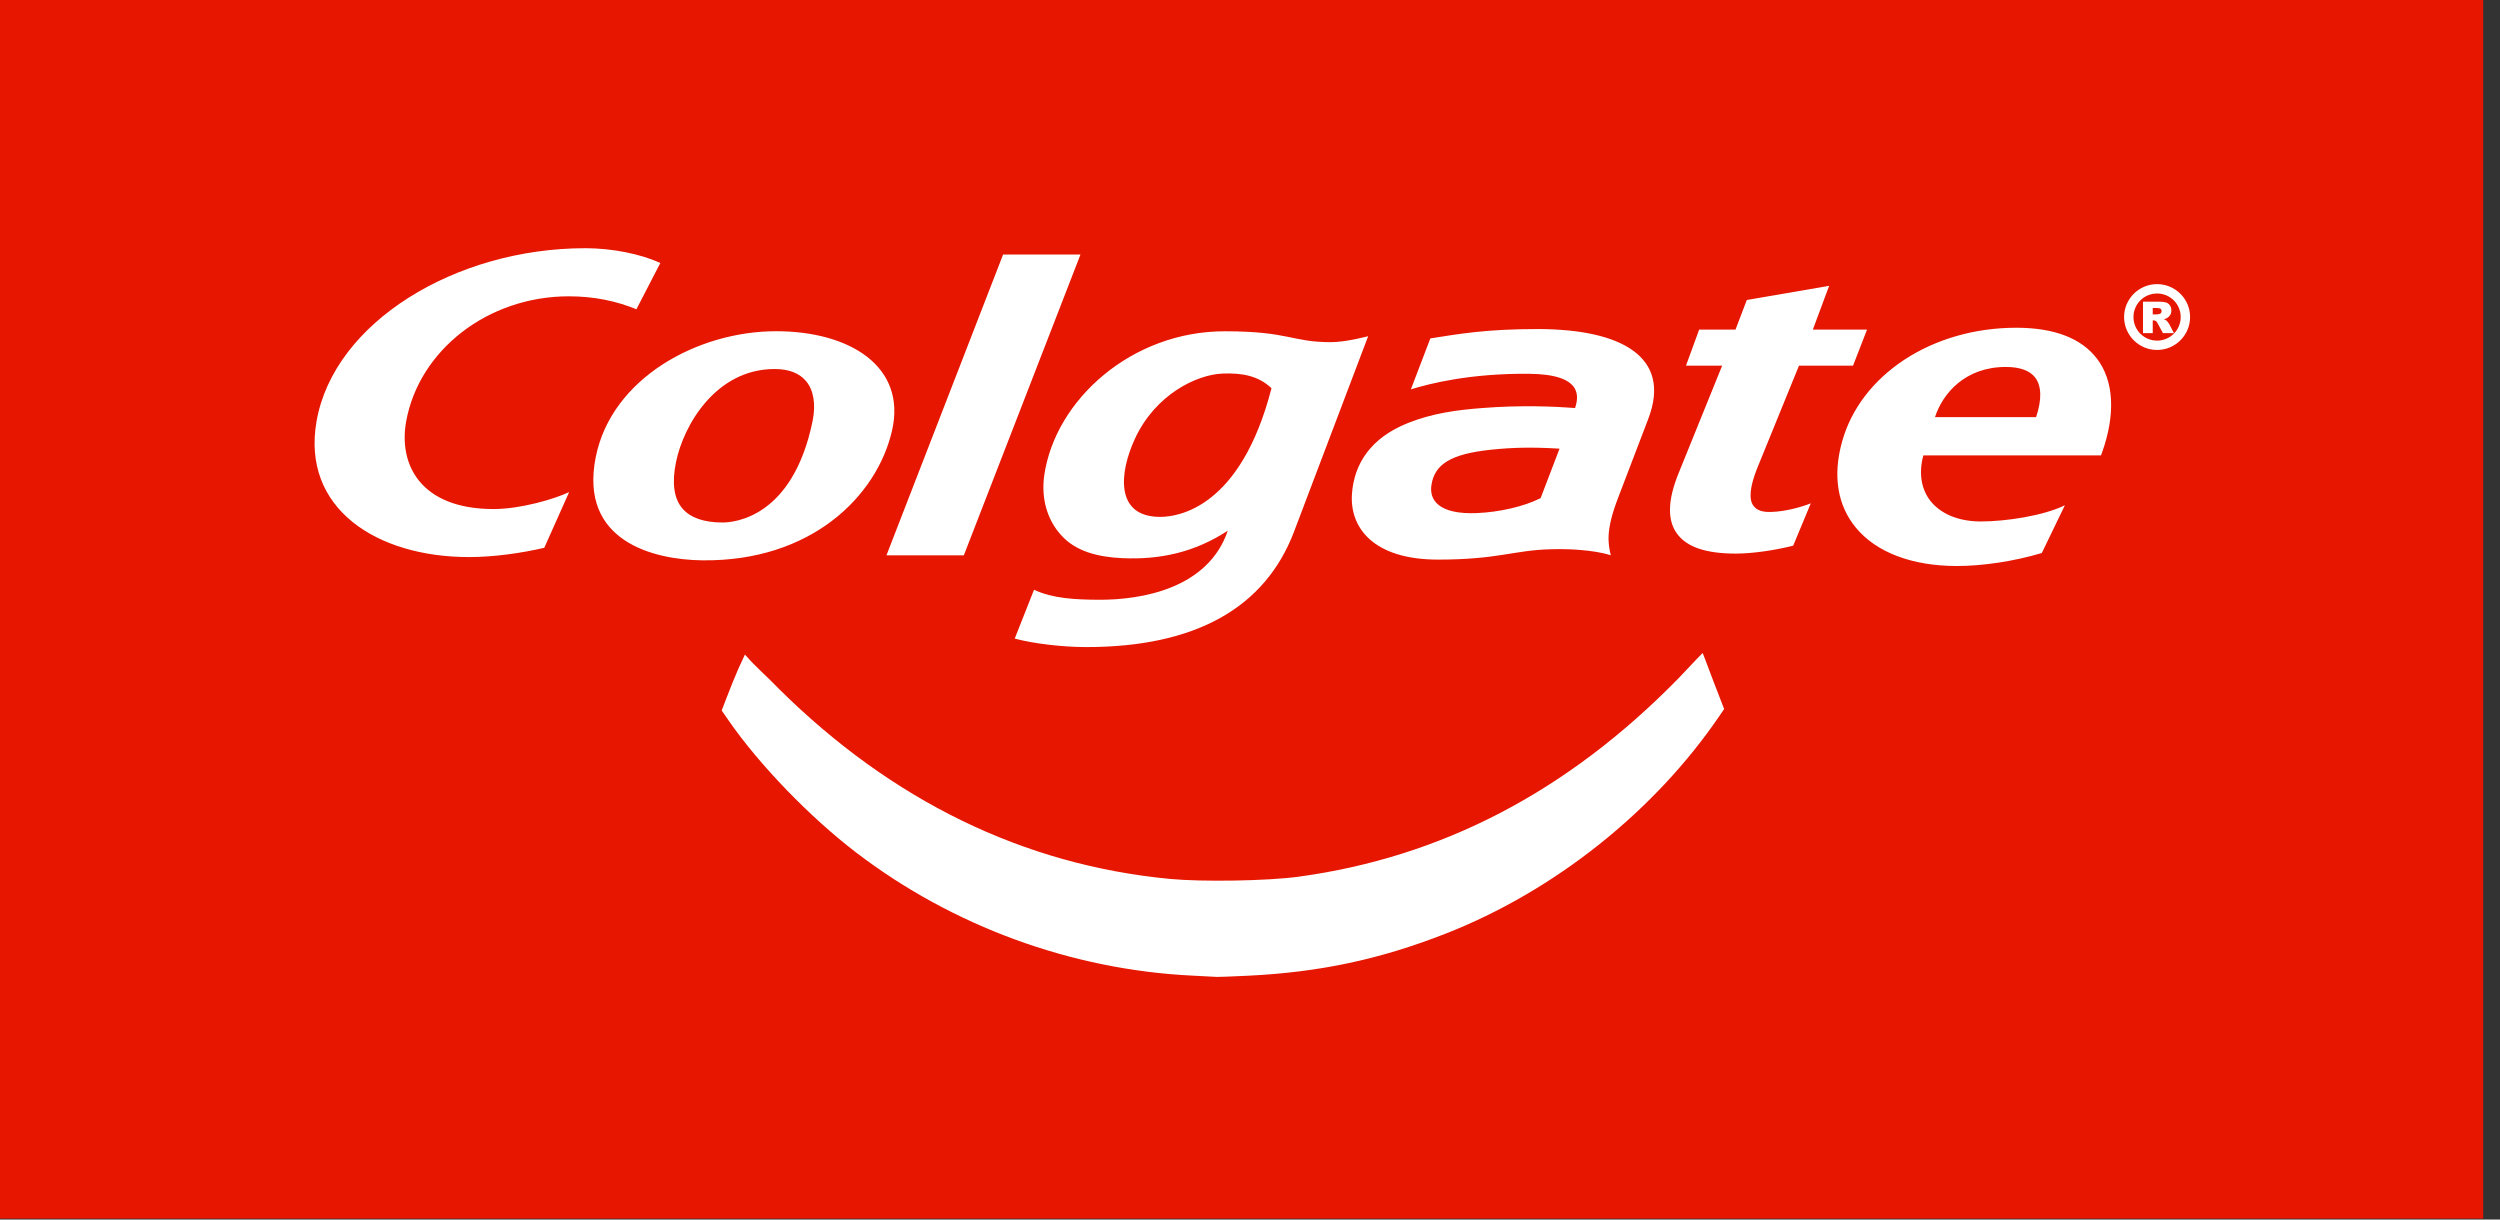 <?xml version="1.0" encoding="UTF-8"?>
<svg xmlns="http://www.w3.org/2000/svg" xmlns:xlink="http://www.w3.org/1999/xlink" width="82px" height="40px" viewBox="0 0 82 40" version="1.1">
  <rect x="0" y="0" width="82" height="40" fill="#333333" stroke="none"/>
  <title>Logo_Colgate</title>
  <desc>Created with Sketch.</desc>
  <g id="Keyscreens" stroke="none" stroke-width="1" fill="none" fill-rule="evenodd">
    <g id="Logo_Colgate" fill-rule="nonzero">
      <polygon id="Fill-1" fill="#E71600" points="0 -4.62046205e-05 0 19.985 0 39.97 40.724 39.97 81.448 39.97 81.448 -4.62046205e-05"></polygon>
      <g id="Group-8" transform="translate(10.297, 8.121)" fill="#FFFFFF">
        <path d="M30.648,23.882 C32.985,23.768 34.951,23.35 37.106,22.508 C40.679,21.112 43.971,18.494 46.109,15.349 L46.255,15.135 L45.915,14.255 C45.728,13.77 45.563,13.313 45.549,13.298 C45.271,13.575 45.009,13.871 44.744,14.141 C41.112,17.849 36.997,19.994 32.289,20.636 C31.281,20.773 29.139,20.81 28.07,20.707 C23.279,20.249 18.957,18.146 15.246,14.468 C14.884,14.086 14.493,13.762 14.137,13.348 C13.829,13.982 13.644,14.488 13.374,15.183 L13.616,15.532 C14.627,16.984 16.271,18.684 17.785,19.842 C20.95,22.262 24.857,23.691 28.824,23.88 C29.226,23.899 29.587,23.918 29.626,23.922 C29.664,23.925 30.125,23.907 30.648,23.882" id="Fill-2"></path>
        <path d="M60.455,1.506 C60.885,1.506 61.23,1.85 61.23,2.278 C61.23,2.706 60.885,3.051 60.455,3.051 C60.025,3.051 59.681,2.706 59.681,2.278 C59.681,1.85 60.025,1.506 60.455,1.506 L60.455,1.506 Z M60.455,1.198 C59.859,1.198 59.373,1.683 59.373,2.278 C59.373,2.873 59.859,3.358 60.455,3.358 C61.051,3.358 61.538,2.873 61.538,2.278 C61.538,1.683 61.051,1.198 60.455,1.198 L60.455,1.198 Z M60.313,2.192 L60.447,2.192 C60.462,2.192 60.49,2.187 60.531,2.178 C60.553,2.174 60.57,2.163 60.583,2.146 C60.596,2.128 60.603,2.108 60.603,2.086 C60.603,2.053 60.593,2.027 60.572,2.009 C60.55,1.991 60.511,1.982 60.453,1.982 L60.313,1.982 L60.313,2.192 Z M59.993,2.805 L59.993,1.774 L60.524,1.774 C60.622,1.774 60.697,1.783 60.749,1.8 C60.801,1.817 60.843,1.848 60.875,1.894 C60.907,1.939 60.923,1.995 60.923,2.06 C60.923,2.118 60.911,2.167 60.886,2.209 C60.862,2.25 60.829,2.284 60.786,2.309 C60.759,2.326 60.721,2.339 60.674,2.35 C60.712,2.363 60.74,2.375 60.757,2.388 C60.769,2.397 60.786,2.415 60.808,2.442 C60.83,2.47 60.845,2.491 60.853,2.506 L61.007,2.805 L60.647,2.805 L60.477,2.49 C60.455,2.449 60.436,2.423 60.419,2.411 C60.396,2.395 60.37,2.387 60.341,2.387 L60.313,2.387 L60.313,2.805 L59.993,2.805 Z" id="Fill-4"></path>
        <path d="M22.605,0.227 L18.779,10.093 L21.317,10.093 L25.143,0.227 L22.605,0.227 Z M13.403,9.017 C12.791,9.017 12.352,8.863 12.089,8.561 C11.807,8.232 11.737,7.725 11.874,7.045 C12.123,5.813 13.194,3.983 15.108,3.983 C15.572,3.983 15.916,4.115 16.134,4.371 C16.391,4.669 16.466,5.131 16.358,5.681 C15.71,8.856 13.784,9.017 13.403,9.017 L13.403,9.017 Z M15.159,2.743 C12.589,2.743 9.761,4.28 9.243,6.873 C8.691,9.644 11.153,10.238 12.736,10.258 C16.296,10.301 18.467,8.169 18.963,5.997 C19.437,3.913 17.596,2.743 15.159,2.743 L15.159,2.743 Z M38.614,6.629 C37.271,6.769 36.769,7.116 36.658,7.764 C36.564,8.282 36.899,8.762 38.153,8.708 C38.878,8.676 39.676,8.499 40.235,8.218 L40.856,6.595 C39.922,6.538 39.291,6.559 38.614,6.629 L38.614,6.629 Z M36.618,2.979 C37.551,2.833 38.43,2.672 40.135,2.672 C42.869,2.672 44.55,3.576 43.765,5.621 C43.425,6.502 43.074,7.424 42.778,8.204 C42.359,9.29 42.45,9.706 42.536,10.093 C42.536,10.093 41.898,9.856 40.557,9.895 C39.356,9.926 38.838,10.234 36.87,10.234 C34.744,10.234 33.964,9.181 34.048,8.067 C34.121,7.089 34.664,6.239 35.884,5.754 C36.685,5.433 37.49,5.326 38.325,5.262 C39.606,5.16 40.751,5.214 41.367,5.262 C41.481,4.896 41.639,4.151 39.838,4.139 C37.911,4.124 36.588,4.462 35.98,4.65 L36.618,2.979 Z M27.757,8.833 C26.273,8.833 26.408,7.391 26.931,6.264 C27.598,4.825 28.946,4.164 29.807,4.132 C30.445,4.108 30.979,4.204 31.408,4.613 C30.401,8.525 28.363,8.833 27.757,8.833 L27.757,8.833 Z M33.361,3.102 C32.057,3.102 31.998,2.745 29.872,2.745 C26.821,2.745 24.315,4.991 23.954,7.47 C23.845,8.251 24.063,8.949 24.516,9.44 C24.979,9.953 25.684,10.149 26.52,10.187 C27.757,10.242 28.887,9.996 29.974,9.286 C29.337,11.17 27.176,11.563 25.717,11.551 C25.009,11.546 24.234,11.516 23.619,11.222 L22.986,12.825 C23.619,12.994 24.569,13.103 25.332,13.103 C28.897,13.103 31.193,11.829 32.146,9.321 L34.579,2.906 C34.579,2.906 33.857,3.102 33.361,3.102 L33.361,3.102 Z M8.371,8.02 C7.899,8.243 6.784,8.576 5.895,8.576 C3.504,8.576 2.77,7.123 3.024,5.705 C3.445,3.37 5.697,1.598 8.362,1.598 C9.187,1.598 9.926,1.755 10.577,2.023 L11.362,0.504 C10.706,0.206 9.773,0.02 8.902,0.02 C4.64,0.02 0.654,2.452 0.086,5.695 C-0.415,8.558 2.058,10.151 5.088,10.151 C5.903,10.151 6.806,10.021 7.555,9.847 L8.371,8.02 Z M49.164,2.689 L49.699,1.254 L46.998,1.719 L46.628,2.689 L45.436,2.689 L45.003,3.872 L46.19,3.872 L44.765,7.39 C44.401,8.28 44.385,8.939 44.709,9.383 C45.03,9.825 45.664,10.037 46.641,10.037 C47.189,10.037 47.938,9.926 48.52,9.776 L49.097,8.388 C48.767,8.521 48.241,8.658 47.811,8.67 C47.507,8.683 47.331,8.618 47.217,8.47 C47.055,8.257 47.103,7.835 47.331,7.256 C47.331,7.257 48.506,4.374 48.71,3.872 L50.483,3.872 L50.942,2.689 L49.164,2.689 Z M55.494,3.915 C55.958,3.915 56.28,4.034 56.458,4.264 C56.668,4.54 56.679,4.989 56.487,5.56 L53.171,5.56 C53.427,4.774 54.166,3.915 55.494,3.915 L55.494,3.915 Z M57.431,8.452 L57.431,8.452 C56.724,8.797 55.494,8.983 54.674,8.983 C53.958,8.983 53.373,8.746 53.024,8.314 C52.713,7.914 52.634,7.391 52.788,6.816 L58.615,6.816 L58.644,6.741 C59.1,5.471 59.042,4.369 58.481,3.64 C57.968,2.97 57.077,2.629 55.837,2.629 C53.078,2.629 50.731,4.167 50.122,6.369 C49.813,7.481 49.971,8.456 50.577,9.188 C51.245,9.999 52.424,10.444 53.888,10.444 C54.734,10.444 55.756,10.292 56.674,10.018 L57.431,8.452 Z" id="Fill-6"></path>
      </g>
    </g>
  </g>
</svg>
